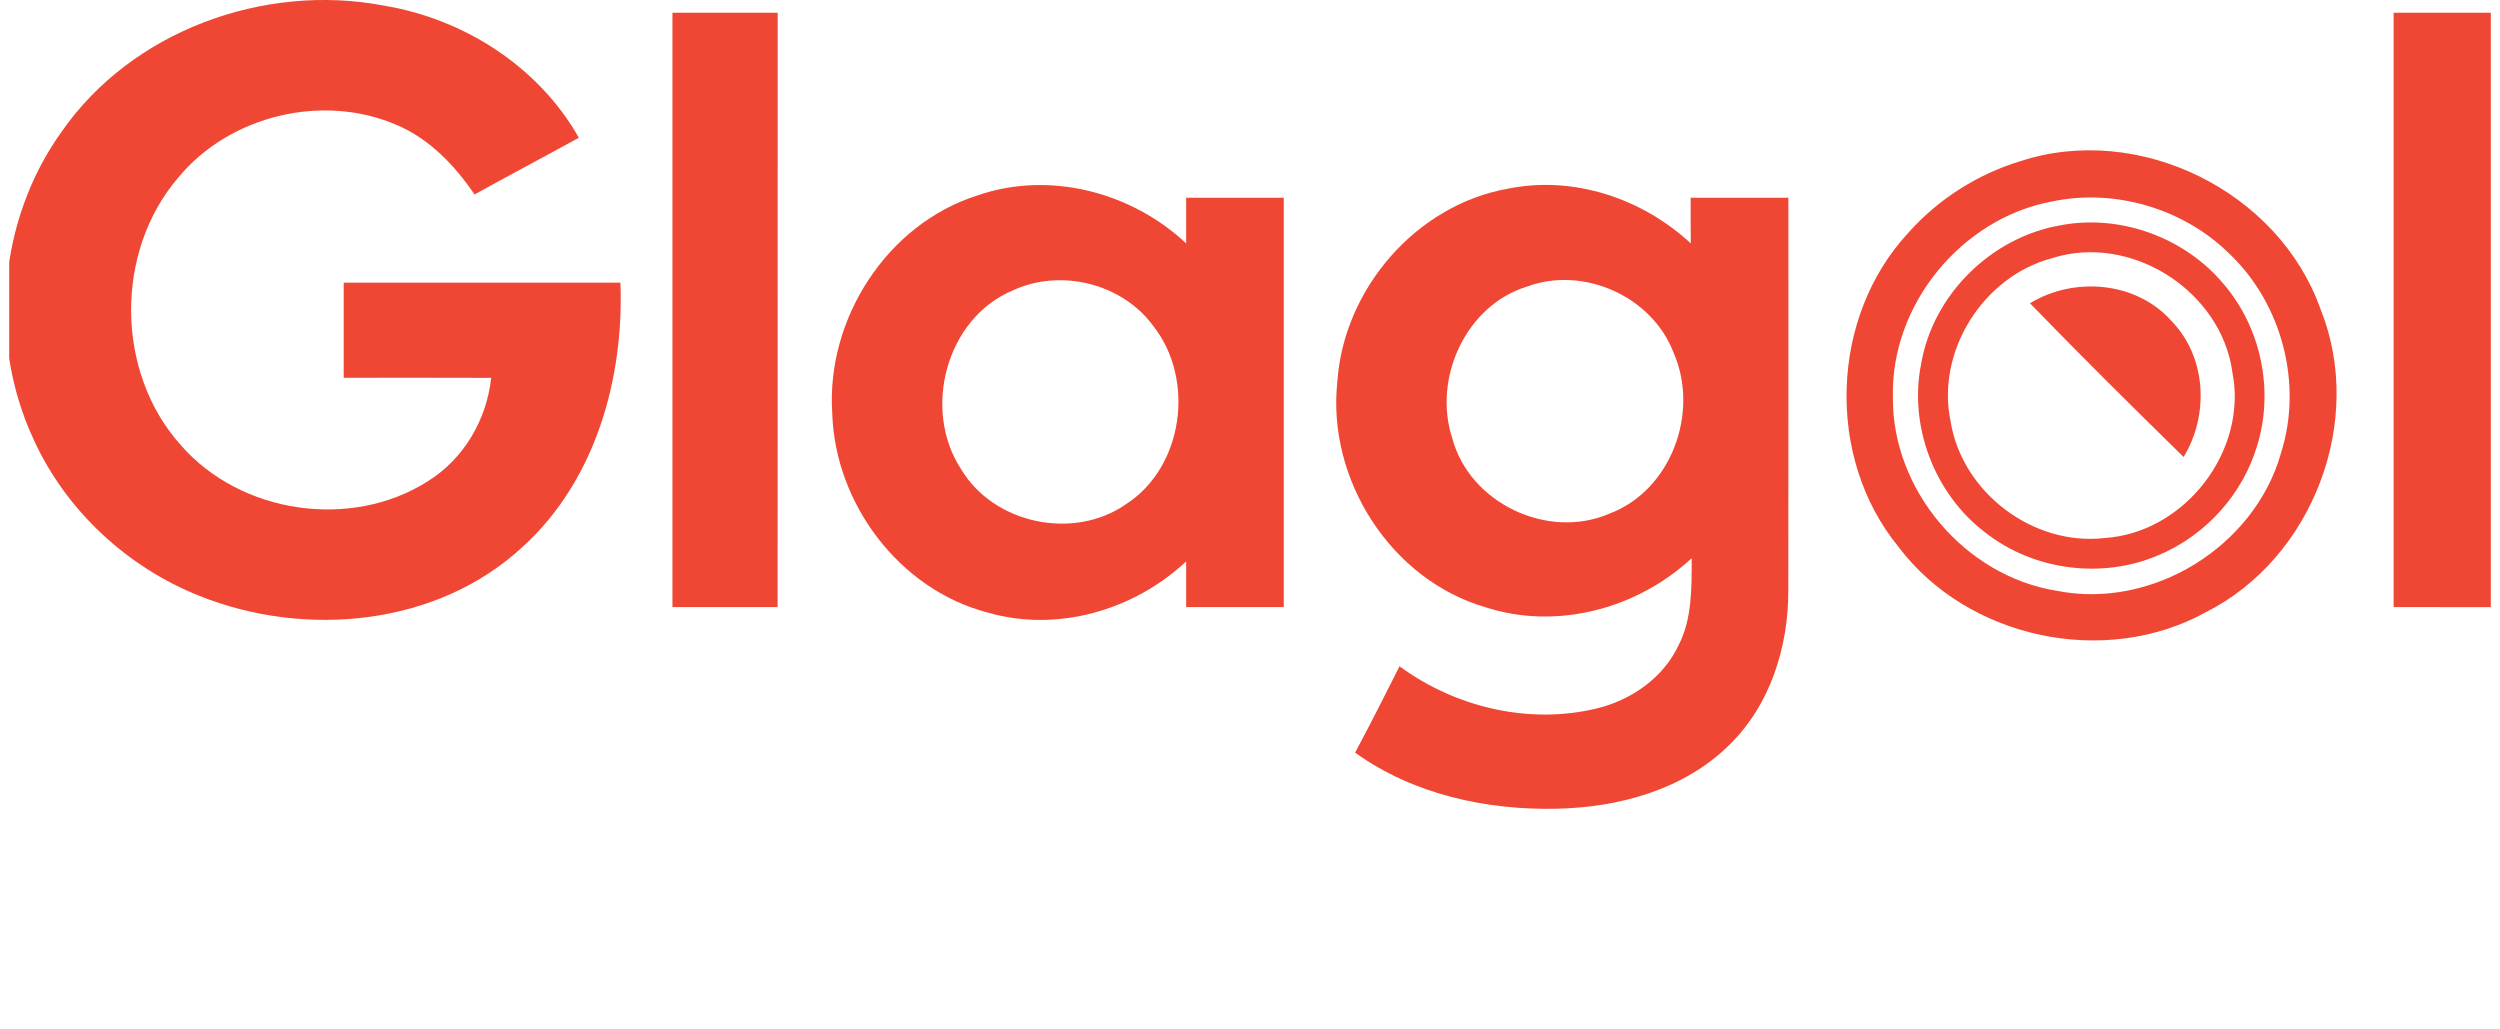 <svg width="136" height="56" viewBox="0 0 136 56" fill="none" xmlns="http://www.w3.org/2000/svg">
<g clip-path="url(#clip0_2014_38589)">
<path d="M3.331 7.195C7.144 1.679 14.358 -0.939 20.877 0.304C25.228 1.022 29.3 3.618 31.489 7.493C29.602 8.53 27.698 9.537 25.815 10.579C24.738 8.999 23.368 7.554 21.577 6.797C17.563 5.059 12.498 6.276 9.709 9.647C6.233 13.678 6.273 20.258 9.841 24.22C13.085 27.95 19.099 28.839 23.271 26.181C25.228 24.969 26.476 22.832 26.721 20.556C24.046 20.543 21.372 20.552 18.697 20.552C18.692 18.827 18.692 17.102 18.697 15.377C23.714 15.373 28.735 15.373 33.752 15.377C33.949 20.578 32.404 26.116 28.468 29.714C23.823 34.057 16.609 34.727 10.847 32.415C6.916 30.852 3.593 27.775 1.834 23.918C-0.649 18.599 -0.093 11.98 3.331 7.195Z" fill="#F04734"/>
<path d="M36.581 0.694C38.49 0.699 40.399 0.694 42.307 0.694C42.307 11.472 42.307 22.25 42.303 33.024C40.399 33.029 38.49 33.029 36.581 33.024C36.577 22.25 36.577 11.472 36.581 0.694Z" fill="#F04734"/>
<path d="M130.213 0.694C132.117 0.694 134.026 0.694 135.935 0.694C135.943 11.472 135.939 22.25 135.935 33.029C134.026 33.029 132.122 33.029 130.213 33.024C130.209 22.25 130.213 11.472 130.213 0.694Z" fill="#F04734"/>
<path d="M109.887 8.775C116.362 6.643 123.975 10.412 126.238 16.821C128.676 22.871 125.818 30.366 120.008 33.299C114.514 36.337 107.037 34.748 103.263 29.731C99.31 24.881 99.555 17.259 103.806 12.671C105.426 10.845 107.558 9.484 109.887 8.775ZM111.612 10.964C106.695 11.887 102.852 16.58 102.974 21.593C102.917 26.645 106.884 31.333 111.87 32.135C117.075 33.185 122.652 29.744 124.088 24.64C125.275 20.906 124.154 16.58 121.339 13.862C118.844 11.362 115.07 10.228 111.612 10.964Z" fill="#F04734"/>
<path d="M53.175 10.632C57.08 9.274 61.546 10.443 64.527 13.241C64.523 12.413 64.523 11.586 64.527 10.758C66.296 10.758 68.069 10.758 69.837 10.758C69.842 18.183 69.842 25.604 69.837 33.024C68.069 33.028 66.296 33.028 64.527 33.024C64.523 32.196 64.523 31.369 64.527 30.542C61.686 33.199 57.514 34.42 53.727 33.322C48.925 32.074 45.418 27.39 45.274 22.473C44.937 17.364 48.246 12.186 53.175 10.632ZM55.128 15.784C51.459 17.299 50.146 22.303 52.304 25.555C54.09 28.51 58.411 29.403 61.239 27.438C64.396 25.411 65.026 20.63 62.732 17.724C61.042 15.421 57.72 14.598 55.128 15.784Z" fill="#F04734"/>
<path d="M72.751 20.766C73.092 15.727 77.032 11.148 82.036 10.264C85.599 9.537 89.338 10.793 91.978 13.24C91.969 12.413 91.973 11.586 91.973 10.758C93.746 10.758 95.519 10.758 97.288 10.758C97.284 17.881 97.297 25.003 97.284 32.126C97.292 35.208 96.29 38.399 94.026 40.571C91.575 42.97 88.055 43.92 84.702 43.994C80.862 44.082 76.874 43.215 73.718 40.943C74.55 39.389 75.342 37.817 76.135 36.246C79.173 38.478 83.174 39.433 86.864 38.539C88.734 38.084 90.476 36.885 91.308 35.112C92.065 33.65 92.021 31.96 92.03 30.362C89.075 33.115 84.693 34.297 80.806 33.032C75.649 31.535 72.181 26.063 72.751 20.766ZM83.064 15.591C79.729 16.624 77.934 20.595 79.006 23.848C79.948 27.372 84.203 29.39 87.543 27.945C90.918 26.684 92.464 22.429 91.045 19.194C89.881 16.125 86.142 14.449 83.064 15.591Z" fill="#F04734"/>
<path d="M112.069 12.26C115.352 11.625 118.894 12.93 121.012 15.508C123.017 17.877 123.705 21.265 122.794 24.229C122.015 26.864 120.019 29.093 117.497 30.169C114.415 31.531 110.624 31.049 107.984 28.957C105.231 26.864 103.825 23.169 104.513 19.777C105.161 16.02 108.326 12.912 112.069 12.26ZM111.64 14.042C107.879 15.036 105.309 19.12 106.115 22.937C106.737 26.79 110.606 29.718 114.485 29.268C118.841 28.992 122.295 24.531 121.441 20.245C120.833 15.81 115.912 12.68 111.64 14.042Z" fill="#F04734"/>
<path d="M110.43 16.498C112.842 15.027 116.23 15.312 118.139 17.474C120.035 19.427 120.183 22.583 118.787 24.86C115.972 22.102 113.17 19.326 110.43 16.498Z" fill="#F04734"/>
</g>
<defs>
<clipPath id="clip0_2014_38589">
<rect width="135" height="56" fill="white" transform="translate(0.5)"/>
</clipPath>
</defs>
</svg>
